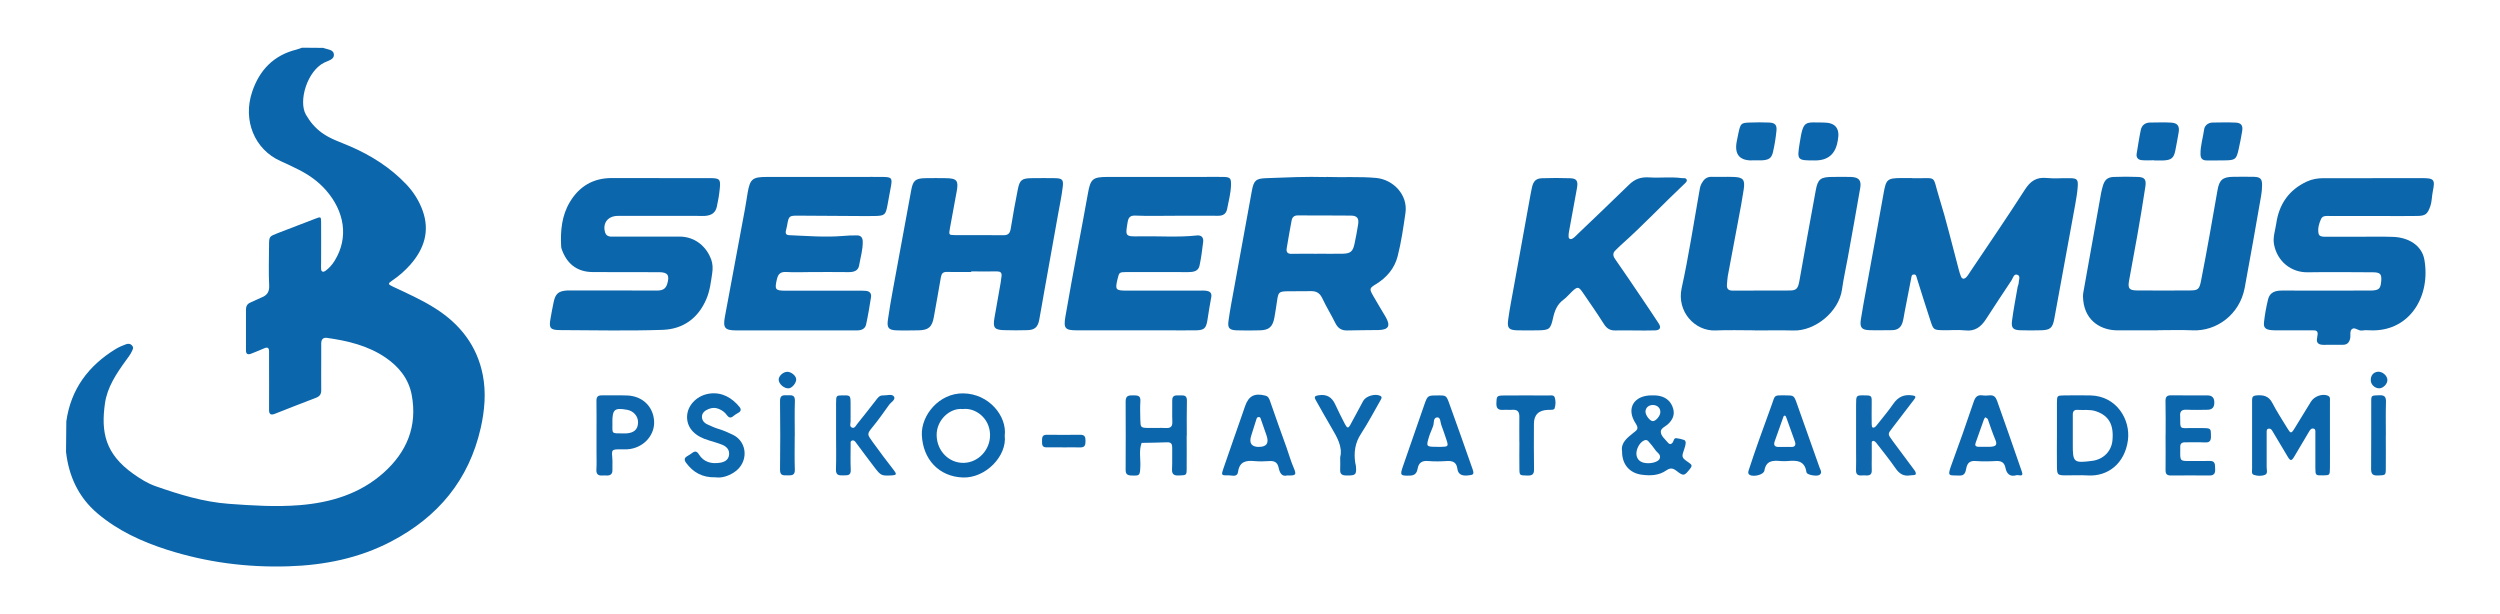 <?xml version="1.0" encoding="UTF-8"?>
<svg xmlns="http://www.w3.org/2000/svg" version="1.1" viewBox="0 0 4255.6 1045.3">
  <defs>
    <style>
      .cls-1 {
        fill: #0f68ae;
      }

      .cls-1, .cls-2, .cls-3, .cls-4, .cls-5 {
        stroke-width: 0px;
      }

      .cls-2 {
        fill: #0b66ac;
      }

      .cls-3 {
        fill: #0d67ad;
      }

      .cls-4 {
        fill: #0e67ad;
      }

      .cls-5 {
        fill: #0c66ad;
      }
    </style>
  </defs>
  <g id="Layer_4" data-name="Layer 4">
    <path class="cls-2" d="M513.9,81.2c12.1.1,24.2.2,36.3.3,7,2.9,17.9,2.3,18.2,11.9.2,7.9-9.7,9.9-15.9,12.9-29.4,13.9-45.1,65.8-31.7,89,7.1,12.3,15.6,22.3,27,30.7,14.7,10.7,31.7,15.9,48,23,36.1,15.6,68.7,36.2,95.9,64.9,12.4,13.1,21.9,28.2,27.9,45.1,12.3,34.6,2.3,64.8-21,91.4-9.2,10.4-19.6,19.5-31.2,27.3-7.3,4.9-7,6.2.6,9.8,25,11.8,50.3,22.9,73.7,37.9,41.9,26.8,70.4,63.5,80.1,112.8,5.9,30.1,3.2,60.5-3.5,90.3-20.1,88.7-72.9,151.7-152.6,193.3-54.8,28.6-113.7,40.3-175.1,42.2-70.5,2.2-139.3-6.8-206.5-28.3-43-13.8-83.6-32.5-118.2-61.8-32.1-27.2-48.8-63.1-53.5-104.7.2-17.3.3-34.7.5-52,7.7-54.7,37.5-94.5,83.7-122.9,5.6-3.4,11.7-6.1,17.9-8.3,3.6-1.3,7.7-1.3,10.7,2.7,2.6,3.4.7,6.2-.6,9.1-2.7,6-6.9,11.1-10.8,16.5-15.9,22-31.2,44.9-35.1,72.1-7,49.1.1,86.1,48.5,120.4,11.9,8.4,24.1,16.1,37.9,20.9,40.4,14.1,80.9,26.7,124.3,29.9,40.3,3,80.4,5.5,120.6,2.3,52.9-4.3,102.5-19.1,142.9-55.1,39.5-35.2,58-79.2,47.9-132.7-5.2-27.6-22-48-44.3-63.3-30-20.5-64.6-28.7-100.1-33.7-6.8-.9-9.6,3.2-9.6,9.5,0,9.3,0,18.5,0,27.8,0,17.2-.2,34.4,0,51.6.1,7-2.6,10.7-9.1,13.2-23.4,8.8-46.6,18.1-69.9,27.2-6.2,2.4-9.8,1.4-9.8-6.5.2-28.4,0-56.9,0-85.3,0-4.6,0-9.3,0-13.9.1-6-1.8-8.7-8.3-5.8-7.2,3.3-14.6,6-21.9,9-5.4,2.2-9.1,1.5-9.1-5.4,0-23.1,0-46.3,0-69.4,0-5.9,2.2-10,7.9-12.3,6.1-2.5,11.9-5.8,18-8.2,9.8-3.7,14.1-9.4,13.6-20.7-1.1-22.4-.4-45-.2-67.5,0-15.9.2-15.9,14.6-21.5,21.5-8.3,43-16.5,64.5-24.8,9.2-3.5,9.4-3.5,9.5,6.7.2,22.5,0,45,0,67.5,0,4-.3,8,0,11.9.4,4.8,3.9,5.2,7,3.1,6.5-4.6,11.8-10.6,16-17.4,24.7-39.9,16.4-84.6-14.6-120-13.2-15.1-29.4-26.5-47.2-35.4-10-5-20.1-9.9-30.3-14.4-44-19.5-64.7-69.2-48.2-118,12.4-36.8,36.4-61.9,74.9-71.6,3.2-.8,6.3-2.1,9.4-3.1Z"/>
  </g>
  <g id="Layer_3" data-name="Layer 3">
    <g>
      <path class="cls-2" d="M3255.2,303.3c1.3,0,2.6,0,4,0,39.4.7,29.6-6.3,41.5,32.1,12.7,40.7,22.5,82.4,33.6,123.6,1,3.8,2.1,7.6,3.6,11.3,2,5.2,5.7,5.1,9.1,1.7,2.7-2.8,4.7-6.3,6.9-9.6,31.2-46.5,62.9-92.7,93.1-139.8,9.4-14.6,19.8-21.4,37.1-19.6,13.1,1.3,26.4,0,39.7.3,11.9.3,13.8,2.2,13,14.4-.7,10.4-2.6,20.9-4.4,31.2-11.7,64.6-23.6,129.2-35.5,193.8-2.8,15.4-7,19.1-22,19.5-11.9.3-23.8.4-35.7,0-12.2-.4-15.8-3.8-14.3-15.8,2.5-19.6,6.4-38.9,9.7-58.4.3-1.9,1.6-3.8,1.6-5.7,0-5,3.7-12.1-1.7-14.4-6.5-2.7-7.7,5.2-10.4,9.3-14.5,22-29.2,43.8-43.4,66-8.5,13.2-18.7,21.2-35.7,19.2-12.4-1.4-25.1,0-37.7-.3-15.5-.4-16.1-.7-21-15.5-8-24.3-15.7-48.8-23.3-73.2-1-3.3-1.3-6.7-5.8-6.1-3.3.4-3.3,3.3-3.8,5.9-3.7,19.4-7.5,38.7-11.3,58.1-1.1,5.8-1.8,11.7-3.5,17.4-2.5,8.5-8.3,13.2-17.4,13.3-13.2,0-26.5.5-39.7,0-12.6-.5-15.9-4.9-13.9-18,2.7-17.5,6-35,9.2-52.4,9.9-54.3,20-108.5,29.6-162.9,4.2-23.5,6.2-25.6,30.9-25.6,6,0,11.9,0,17.9,0h0Z"/>
      <path class="cls-2" d="M2257.6,301.2c28.3,1,56.6-.9,85,1.7,28.7,2.7,54.4,28.5,49.8,59.8-3.6,24.7-7.1,49.5-13.3,73.6-5.2,20.3-18.4,36.1-36.7,47.3-11.5,7-11.7,8-4.9,20,6.8,12,14.1,23.8,21.1,35.7,8.8,15.2,5.4,22-11.7,22.5-17.8.4-35.7.1-53.5.7-9.9.3-15.9-3.8-20.3-12.5-7-14.2-15.4-27.7-22.1-42-4.3-9.2-10.2-12.7-20-12.4-13.2.4-26.4-.1-39.6.2-14.2.4-15.3,1.6-17.4,15.3-1.5,9.7-2.8,19.5-4.6,29.2-2.9,16-9.1,21.7-24.9,22-13.2.3-26.4.5-39.6,0-12.3-.5-15.4-3.9-13.7-16.1,2.5-18.2,6-36.3,9.3-54.3,10.1-55.6,20.4-111.1,30.4-166.7,3.2-17.8,6.9-21.3,23.9-21.9,34.3-1.3,68.5-2.9,102.8-1.9ZM2242.1,431.9c14.5,0,29,.3,43.5,0,13.2-.3,17.3-3.7,20.1-16.8,2.4-10.8,4.3-21.8,6.1-32.7,1.8-10.5-1.4-15.2-11.9-15.4-30.3-.4-60.6-.1-90.9-.3-6.6,0-9.5,3.5-10.5,9.3-2.8,15.5-5.7,30.9-8.2,46.4-1,6.2.8,9.9,8.3,9.7,14.5-.4,29-.1,43.5-.1Z"/>
      <path class="cls-2" d="M4038.9,303.2c27.8,0,55.6,0,83.3,0,21.4,0,23.2,2.2,19,22.7-1.7,8.4-1.4,17-4.3,25.3-4.5,12.6-7.7,16.1-21.1,16.4-20.5.4-41,.1-61.5.1-29.1,0-58.2,0-87.3,0-5.9,0-13-1.4-16,5-3.5,7.6-5.9,16.2-4.3,24.6,1,5.4,6.5,5.7,11.3,5.7,18.5,0,37,0,55.6,0,19.8,0,39.7-.5,59.5.2,27.4.8,49.4,15,53.7,38.4,11.1,61.7-23.7,121-88.1,120.8-6,0-12-.8-17.8.2-6.4,1.1-11.9-6-16.8-2.8-5,3.4-2.3,11-3.6,16.6-1.6,6.7-5.1,10.5-12.2,10.5-7.9,0-15.9.2-23.8,0-5.9-.1-12.8,1.1-17.3-1.6-5.7-3.3-2.3-10.8-2-16.4.3-5.5-2.7-6.6-7.3-6.6-19.2,0-38.4,0-57.5,0-4.6,0-9.3.2-13.9-.3-10-1-13.7-4.1-12.6-13.6,1.4-13,3.8-26,6.9-38.8,3-12.5,12.9-15.1,24.5-15,47,.2,93.9,0,140.9,0,3.3,0,6.6.1,9.9,0,13.5-.4,16.2-3,17.3-15.9,1-12.1-1.4-15.1-14.3-15.2-37-.2-74.1-.6-111.1,0-27.8.4-51.6-18.4-57.1-47.6-2.2-11.9,2.1-23.6,3.8-35.2,4.7-32.8,21.3-57.4,52.2-71.7,9.3-4.3,18.9-5.7,28.8-5.7,27.8,0,55.6,0,83.3,0h0Z"/>
      <path class="cls-2" d="M1122,303.2c29.1,0,58.2-.1,87.3,0,15.6.1,17.5,2.1,16,17.2-1,10.4-2.7,20.9-5,31.1-2.3,10.4-8.5,15-19.7,16-4.6.4-9.3,0-13.9,0-45,0-89.9,0-134.9,0-17.3,0-26.7,12.7-21.6,28.7,1.3,4.1,4.7,6.3,9,6.5,4.6.2,9.3,0,13.9,0,34.4,0,68.8,0,103.2,0,28.7,0,46.9,19,54.2,38.6,2.9,7.9,3,15.8,1.9,23.4-2.2,14.9-3.9,29.9-9.9,44.1-14,33.2-39.9,51.5-74.7,52.7-58.1,1.9-116.4.7-174.6.4-16.4,0-19-3.6-16.2-18.9,1.7-9.7,3.4-19.4,5.5-29,3-14.1,8.3-18.6,22.6-19.5,4-.2,7.9,0,11.9,0,47,0,93.9-.2,140.9.1,9,0,15.1-2,17.9-11.4,4.3-14.5,1.1-19.8-13.9-19.9-37.7-.2-75.4.2-113.1-.2-24.2-.2-41.4-11.7-50.8-34.2-1.3-3-2.6-6.2-2.8-9.4-1.4-26.7,1-52.9,15.2-76.2,15.8-26.1,39.3-40.1,70.3-40.2,27.1,0,54.2,0,81.3,0h0Z"/>
      <path class="cls-2" d="M1351.7,562.4c-33.1,0-66.2.2-99.2,0-18.6-.1-22-4.4-18.6-22.9,11.3-61.4,22.9-122.8,34.3-184.2,1.7-9.1,2.9-18.2,4.5-27.3,4.1-23.4,8.3-26.8,32.8-26.8,52.3,0,104.5,0,156.8,0,13.9,0,27.8-.2,41.7,0,13.5.3,15,2.2,12.8,15-1.9,11-4,22-6.1,33-3.1,16.7-4.7,18.1-21.9,18.5-11.2.3-22.5,0-33.7,0-31.7-.2-63.5-.3-95.2-.6-16.8-.1-17.2.1-20.1,16.9-.5,3.2-1.6,6.4-2.2,9.6-.8,4.1,1.2,6.5,5.1,6.7,31,1.3,61.9,3.9,92.9,1.3,7.9-.7,15.8-1.1,23.7-.9,6.1.2,9.1,3.6,9.3,10.3.3,14.1-3.9,27.4-6.2,41-1.6,9.2-9.5,11.4-18.4,11.2-21.2-.3-42.3-.1-63.5-.1-13.9,0-27.8.8-41.7-.1-9.8-.6-14.1,2.8-16.3,12.2-4.1,17.5-3,19.6,14.5,19.6,41,0,82,0,123.1,0,4.6,0,9.3-.1,13.9.3,6.4.6,9.7,4.4,8.7,10.7-2.5,15.6-5,31.2-8.4,46.6-1.6,7.3-7.9,10.1-15.3,10-11.2,0-22.5,0-33.7,0-24.5,0-49,0-73.4,0h0Z"/>
      <path class="cls-2" d="M1932.6,562.3c-33.1,0-66.1,0-99.2,0-20.3,0-23.3-3.1-19.8-23.5,6.5-38.2,13.7-76.3,20.7-114.4,5.8-31.7,12.1-63.3,17.6-95,4.3-24.6,8-28.2,33.3-28.2,53.6,0,107.2,0,160.7,0,12.6,0,25.1-.4,37.7,0,10.6.4,12.1,2.5,11.9,13.4-.3,13.9-4,27.3-6.6,40.9-1.5,8-6.3,11.9-15.4,11.8-36.4-.4-72.7,0-109.1.2-10.5,0-21.1,0-31.6-.5-7.8-.3-11.8,2.1-13.2,10.6-4.2,24.9-4.6,25.2,20.9,24.7,32.3-.6,64.7,2,97-1.5,7.2-.8,11.5,3.2,10.6,10.7-1.7,13.7-3.3,27.5-6.3,41-2.1,9.2-10.3,10.7-18.9,10.7-25.8-.2-51.6-.1-77.4-.1-9.3,0-18.5-.1-27.8,0-12.6.2-12.6.3-15.5,12.4-4.2,17.5-3,19.2,15,19.2,41,0,82,0,123,0,4.6,0,9.3-.4,13.9.4,5.9,1,9.1,4.1,7.7,11.1-2.6,12.9-4.4,25.9-6.5,38.9-2.3,13.8-5.4,16.9-19.3,17.2-17.2.3-34.4,0-51.6,0-17.2,0-34.4,0-51.6,0Z"/>
      <path class="cls-2" d="M1653.5,463c-13.9,0-27.8.2-41.7-.1-6.7-.2-9.1,2.8-10.2,9.1-3.8,22.6-8,45.2-12,67.8-3,16.9-9.1,22.3-26.5,22.5-12.6.1-25.1.5-37.7,0-12.8-.6-15.9-4.5-14-17.8,2.4-16.9,5.3-33.8,8.4-50.6,10.4-56.9,20.9-113.7,31.4-170.6,3-16,7.2-19.7,23.7-20,11.9-.2,23.8-.2,35.7,0,18.5.3,21.4,4.3,17.8,23.2-3.9,20.7-7.6,41.4-11.4,62-2,11.2-1.9,11.6,7.9,11.7,27.8.2,55.5-.2,83.3.2,8.7.1,11.2-4.1,12.4-11.7,3.6-22.1,7.5-44.1,11.9-66,3.3-16.6,6.9-19.2,24-19.4,13.2-.1,26.5-.3,39.7,0,11.8.3,14.3,2.6,12.9,14.3-1.8,15.6-5.1,31.1-7.9,46.6-8.1,45.3-16.2,90.5-24.3,135.7-2.7,14.9-5.1,29.8-7.9,44.6-2.3,12.2-7.7,17.2-19.9,17.5-13.2.4-26.5.4-39.7,0-16.5-.4-19.4-4-16.7-20.3,3.4-20.1,7.1-40.1,10.6-60.1.7-3.9,1.1-7.8,1.6-11.7.7-6-2.3-8-8.1-7.9-14.5.3-29.1,0-43.6,0,0,.2,0,.4,0,.7Z"/>
      <path class="cls-2" d="M3673.3,562.3c-23.1,0-46.3,0-69.4,0-25.3-.1-53.8-14.1-57.7-50.7-.5-4.6-.7-8.9.1-13.6,10.3-56.9,20.4-113.8,30.5-170.6.6-3.2,1.6-6.4,2.4-9.6,3-11.2,7.7-16.1,18.8-16.6,13.8-.6,27.8-.5,41.6,0,11.1.5,14.2,4.4,12.3,16.6-4.2,27.9-8.9,55.8-13.8,83.6-4.5,25.8-9.6,51.6-14.1,77.4-2.1,12.1.8,15.5,13.3,15.6,30.4.2,60.8.3,91.2,0,13-.1,15.3-2.1,18.1-15.9,5.4-27,10.3-54.2,15.2-81.3,4.5-24.6,8.7-49.2,13-73.8,3-17.1,8.8-22.2,26.3-22.4,11.9-.1,23.8-.3,35.7,0,11,.4,13.9,3.5,13.8,14.4,0,5.9-.6,11.9-1.6,17.7-9.2,52.4-18.2,104.8-28,157-8.6,45.7-48.3,74-88.4,72.2-19.8-.9-39.6-.2-59.5-.2h0Z"/>
      <path class="cls-2" d="M2987.7,562.3c-22.5,0-45-.8-67.5.2-35.3,1.5-66.3-32.4-57.6-72.1,11.9-53.9,20.1-108.6,29.8-162.9.9-5.2,1.5-10.5,4.1-15.2,3.7-6.7,8.4-11.5,17-11.3,12.6.4,25.2-.3,37.7.2,16.1.6,19.5,4.7,17,21.3-2.5,16.9-5.7,33.7-8.9,50.5-6,32.3-12.2,64.6-18.2,96.9-.8,4.5-.9,9.2-1.4,13.8-.7,7.1,1.5,11.1,9.8,11,32.4-.3,64.9.1,97.3-.2,11.7-.1,14-3.8,16.4-17.5,9.1-51.1,18.2-102.2,27.7-153.3,3.5-19,8.4-22.4,28.1-22.5,10.6,0,21.2-.4,31.8,0,13.5.6,18,5.7,15.7,19-6.8,39.5-14,78.9-21.1,118.4-3.3,18.1-7.4,36.1-9.9,54.3-5.4,38.2-46.2,70.7-82.4,69.7-21.8-.6-43.7-.1-65.5-.1h0Z"/>
      <path class="cls-2" d="M2781.7,562.5c-10.6,0-21.2-.3-31.8,0-8.8.3-14.7-3.1-19.5-10.7-11.6-18.3-24-36.2-36.3-54.1-7-10.1-8.9-10.1-18.2-1.4-4.8,4.5-9,9.8-14.3,13.7-10.9,7.9-15.3,19.1-18,31.6-4.1,18.6-6.4,20.4-24.8,20.7-11.9.2-23.8.3-35.7,0-14.6-.4-17.8-3.5-15.8-18.2,2.5-18.9,6.4-37.6,9.7-56.4,8.9-49.2,17.8-98.3,26.7-147.5,1.3-7.1,2.5-14.2,4.1-21.3,2.4-10.6,6.9-15.2,17.3-15.5,15.9-.5,31.8-.6,47.6,0,11.5.4,13.9,4.8,11.6,17.2-4.5,24.5-9,49.1-13.5,73.7-.5,2.6-.8,5.3-.7,7.9,0,4.5,3.1,5.9,6.5,4,3.4-1.9,6.1-5,8.9-7.7,29.1-27.9,58.4-55.6,87.2-83.8,10.1-9.9,20-13.7,35.1-12.7,18.1,1.2,36.7-1.3,55,1.2,3.1.4,7.1-.9,8.4,2.9.9,2.6-1.7,4.8-3.6,6.6-36.6,34.4-70.9,71.2-108.6,104.6-3,2.6-5.6,5.6-8.6,8.3-5.4,4.9-5.2,9.6-1,15.6,14.4,20.5,28.4,41.3,42.4,62,10.7,15.8,21.4,31.6,31.8,47.6,4.5,7,2.2,11.3-6.4,11.6-11.9.5-23.8.1-35.7.1h0Z"/>
      <path class="cls-3" d="M2981.8,273.1q-31.5,0-25.5-32.1c1-5.1,2-10.2,3.1-15.3,3.5-15.5,4.4-16.6,18.7-17.1,11.2-.4,22.4-.5,33.6,0,9.7.5,13.2,4,12.3,13.7-1.2,12.3-3.2,24.7-6,36.7-2.4,10.4-7.2,13.2-18.4,13.9-1.3,0-2.6,0-3.9,0-4.6,0-9.2,0-13.8,0Z"/>
      <path class="cls-5" d="M3774.9,273.1c-5.9,0-11.9-.1-17.8,0-7.1.2-11.1-2.5-11.3-10.2-.4-14.6,4.3-28.5,6.2-42.8.8-6.2,6.7-11.4,14.4-11.5,13.2-.2,26.4-.5,39.5.1,9.3.5,12.4,5.1,10.8,14.6-1.7,10.3-3.7,20.6-6,30.8-3.8,17.2-5.8,18.7-24,18.9-4,0-7.9,0-11.9,0Z"/>
      <path class="cls-5" d="M3667.1,272.8c-7.2,0-14.5.6-21.7-.2-5.8-.6-9.4-4.5-8.3-10.9,2.3-13.6,4.2-27.3,7.1-40.7,1.7-7.7,7.3-12.3,15.7-12.4,11.9,0,23.8-.6,35.6.1,11.2.6,14.9,5.8,13.1,16.7-1.8,10.3-3.6,20.6-5.7,30.9-2.5,12.6-6.8,16.2-20.1,16.8-5.3.2-10.5,0-15.8,0,0-.1,0-.2,0-.3Z"/>
      <path class="cls-5" d="M3089.8,273.1c-30.6,0-31,0-26.3-29.7,6.3-39.8,8.5-34.9,40.8-34.8q30.1,0,24.1,30.4c-.1.6-.3,1.3-.4,1.9q-5.6,32.2-38.2,32.2Z"/>
    </g>
  </g>
  <g id="Layer_2" data-name="Layer 2">
    <g>
      <path class="cls-3" d="M2761.1,768c-2.2-14.5,8.9-22.8,19.1-31,6.3-5,10.2-6.8,4-16.4-16.5-25.1-3.2-47.4,27-47.6,4.6,0,9.3,0,13.8,1,11.9,2.6,20,10.2,23.2,21.9,2.9,10.5-1.2,19.1-9.2,26.4-4.3,3.9-11.9,6.6-11.9,12.5,0,7.3,6.9,12.3,11.4,17.9,2.9,3.7,6.1,4.8,9.2-.1,1.6-2.6,1.6-7.2,6-6.7,4.5.5,9,1.6,13.3,3.1,1.3.4,2.6,3.1,2.5,4.7-.2,3.2-1,6.5-2.1,9.5-5.2,15-5.6,15.4,7.3,24.2,5,3.5,6.4,5.2,2.4,10.3-9.8,12.4-10.9,13.5-23.3,3.8-6.6-5.2-11.1-5-17.3-.8-12.7,8.9-27.3,9.3-41.8,7.4-21.1-2.7-34.1-18.3-33.5-40.4ZM2805.7,788.5c8.6,0,17.3-3.1,19.3-7.4,3.3-7.3-4-10.3-7-14.8-3.6-5.4-7.9-10.4-12.2-15.3-1.8-2.1-4.4-2.5-7.1-1.3-8.5,3.7-15,17.3-12.7,26.5,2.1,8.2,8.7,12.3,19.7,12.3ZM2813.3,716.9c5,.3,12.8-8.7,13-15.1.3-7-4.8-12.1-12.2-12.4-7.6-.2-13,4.5-13.1,11.4,0,6,7.4,15.8,12.2,16Z"/>
      <g>
        <path class="cls-5" d="M2447.6,673c14,.1,14.4,0,19.3,13.6,13.4,37.1,26.6,74.2,39.6,111.5,3.3,9.6,1.9,10.4-8.8,11.3-9.3.8-15.7-2-16.9-11.5-1.5-11.1-7.8-13.7-17.9-13.1-10.5.7-21.2.9-31.7,0-10.5-1-16.3,2.8-18.1,13.1-1.3,7.2-4.5,11.5-13.1,11.7-16.2.4-17.2-.3-11.9-15.7,11.9-34.8,24-69.6,36.2-104.3,5.8-16.6,5.9-16.6,23.5-16.4ZM2446,760.7c2,0,4,0,6,0,13.6-.3,14-.7,9.9-13-2.7-8.1-5.4-16.2-8.4-24.1-1.8-4.7-1.2-13.2-6.7-13.1-7.4.1-5.4,8.8-7.1,14.1-2,6.2-5.1,12.1-7,18.3-5.3,17.5-5.2,17.6,13.4,17.7Z"/>
        <path class="cls-5" d="M2191.5,809.2c-9.9,3.1-13.3-5.2-14.9-12.9-2.2-10.2-8-12.1-17-11.4-7.9.6-15.9.7-23.8,0-14.5-1.4-25.8.4-28.3,18.2-1.4,9.9-10.4,5.9-16.3,6-12.3.4-12.6-.1-8.7-11.5,10.2-29.9,20.8-59.6,31.1-89.4,1.9-5.6,3.8-11.2,5.8-16.8,6.1-17.5,16.1-22.7,34.4-18,5.2,1.3,6.7,5.1,8.3,9.8,8.9,26.1,18.4,52.1,27.7,78.1,4.2,11.8,7.5,23.9,12.5,35.3,5.4,12.3,2.8,13.1-10.9,12.7ZM2143,760.7q19.8,0,12.9-19.6c-3.2-9.2-6.5-18.3-9.6-27.5-.6-2-1.1-3.6-3.4-3.7-2.5-.2-3.5,1.5-4.1,3.4-3,9.3-5.8,18.6-8.8,27.9q-6.4,19.5,13,19.6Z"/>
        <path class="cls-2" d="M2020,741.4c0,19.1.2,38.3,0,57.4-.1,10.4-.8,10.1-13.7,10.6-8.5.3-11.7-2.5-11.2-11.2.6-11.8,0-23.8.3-35.6.1-6.3-1.4-10-8.7-9.7-14.5.6-28.9.7-43.4,1-4.9,13.4-1.5,27.2-2.2,40.8-.7,15.1-1,15.3-15.7,14.7-6.8-.3-9.3-2.8-9.3-9.4.1-38.9.3-77.9,0-116.8,0-9.8,5.3-10.3,12.6-10.2,7,.1,13.2-.3,12.5,9.9-.7,10.5-.3,21.1-.1,31.7.3,13.1.7,13.6,13.2,13.9,9.9.2,19.8-.4,29.7.1,8.3.5,12-2,11.6-11-.6-11.8.1-23.8-.2-35.6-.3-10.8,7.3-8.7,13.6-8.9,6.2-.2,11.6-.3,11.4,8.9-.5,19.8-.2,39.6-.2,59.4h0Z"/>
        <path class="cls-3" d="M2281.4,778c4.3-17.3-5.4-33.9-15.2-50.5-9.1-15.3-17.6-30.9-26.4-46.3-3.5-6-1.3-7.4,5-8.4,13.7-2.1,22.4,3.3,28,15.5,5.3,11.3,10.8,22.5,16.6,33.6,4,7.6,5.8,7.6,9.7.3,7.3-13.2,14.2-26.7,21.5-39.9,4.7-8.3,20.7-12.8,29.1-8.4,3.3,1.7,2,4.2.7,6.6-11.1,19.4-21.5,39.3-33.7,58-10.1,15.4-12.3,31.5-9.8,49,.3,1.9,1,3.8,1.2,5.8,1.3,15-.4,16.3-16.3,16.1-7.5-.1-11-2.4-10.5-10.3.4-5.9,0-11.9,0-21.1Z"/>
        <path class="cls-2" d="M2586.3,752.9c0-14.5-.2-29,0-43.5.1-8.2-2.9-12.4-11.6-11.8-5.3.4-10.6-.3-15.8.1-8.3.6-11.9-2.3-11.7-11.1.4-12.4.5-13.3,13.3-13.4,25.1-.2,50.1-.1,75.2,0,3.9,0,9.2-1.2,10.7,3,2.1,6.1,1.9,12.9-.2,19.3-.3.9-2,1.7-3.2,1.9-2.6.3-5.3.3-7.9.3q-24,.7-24,23.9c0,25.7-.3,51.5.2,77.2.2,9.2-3.7,10.9-11.6,10.7-12.7-.4-13.1,0-13.3-11-.3-15.2,0-30.4,0-45.5h0Z"/>
      </g>
      <path class="cls-2" d="M1808.9,761.5c-9.2,0-18.5,0-27.7,0-8,0-7.3-5.6-7.4-11,0-5.7.2-10.5,8-10.4,19.1.2,38.3.2,57.4,0,7.3,0,8.6,3.8,8.6,10,0,6.6-.5,11.8-9.2,11.5-9.9-.4-19.8,0-29.7,0Z"/>
      <g>
        <path class="cls-5" d="M1710.3,741.6c4.1,34.8-32.8,72.7-71.4,71.2-40.5-1.5-68.1-30.9-69.7-72.7-1.2-33,29.1-71,70.5-70.5,44.1.6,74.7,39.1,70.6,72ZM1638.8,696.3c-21.5-2.4-45.1,18.5-44.4,45.2.7,26.4,21.1,47,46.3,46.4,25-.6,45.3-22.7,44.6-48.4-.8-28.6-25.6-45.9-46.5-43.2Z"/>
        <path class="cls-4" d="M1015.4,739.8c0-19.1.2-38.2-.1-57.3-.1-6.7,2.1-9.6,9-9.5,14.5.2,29-.4,43.5.2,25.6,1,43.8,18.4,45.6,42.9,1.7,23.1-15.7,44-40.2,48.1-5.2.9-10.5.7-15.8.7-17.2-.3-16.3.8-15,16.7.5,5.9-.2,11.9.1,17.8.4,7.9-3.7,10.5-10.9,10-2-.1-4-.2-5.9,0-7.2.5-11-1.9-10.5-10.1.6-9.8.2-19.8.2-29.7,0-9.9,0-19.8,0-29.7h0ZM1042.5,718.5c.3,20.5-3.3,19.1,18.8,19.3,1.3,0,2.6,0,4,0,13.8-.7,20.5-6.6,20.8-18.3.4-10.7-7.4-19.9-18.5-21.9-21.4-3.9-25.2-.8-25.2,20.9Z"/>
        <path class="cls-3" d="M1217.7,812.5c-21.9.6-37.8-8.3-49.9-24.8-3.4-4.7-3.2-8.3,2.2-11.3,2.9-1.6,5.6-3.5,8.3-5.4,4.6-3.5,7.9-3.1,11.2,2.2,8.4,13.6,21.6,16.8,36.1,14.5,7-1.1,14.2-4.2,15.4-13.1,1.1-8.6-3.5-13.8-10.6-17.1-4.1-1.9-8.6-3.1-13-4.6-6.2-2-12.7-3.6-18.7-6-20.9-8.3-31.2-23.6-28.8-41.9,2.4-17.4,18-32.2,37.8-35,21.3-3,38.6,7.2,51.5,23.2,2.3,2.8,2.4,6.2-1,8.6-2.7,1.9-5.8,3.2-8.3,5.3-4.5,3.9-8.1,5.8-12.6-.5-3.4-4.8-8.1-8.3-13.9-10.6-6-2.4-11.3-2.1-17.1.2-5.9,2.4-11,6.1-11.4,12.4-.4,6,3,11,9.2,13.8,6,2.7,11.8,5.6,18.2,7.5,8.8,2.6,17.3,6.3,25.5,10.3,25.3,12.5,26.9,48.2.9,64.4-9.7,6-20.3,9.4-30.9,7.9Z"/>
        <path class="cls-5" d="M1423.2,739.8c0-17.8-.1-35.6,0-53.5.1-13.1.3-13.1,10.8-13.3,13.2-.2,13.7,0,13.9,12.5.2,10.6-.1,21.1,0,31.7,0,3.7-2.2,8.7,2.2,10.6,4.6,2,6.6-2.9,8.9-5.9,10.6-13.4,21.4-26.7,31.8-40.3,3.3-4.3,6.2-8.8,12.3-8.5,6.5.3,15.4-3.2,18.7,2,3.3,5.1-5.1,9.5-8.4,14.1-9.2,12.8-18.2,25.8-28.3,38-10,12-8.6,12.5.5,25.3,11.8,16.6,24.3,32.8,36.7,48.9,4.3,5.6,3.4,7.4-3.6,7.8-18.5.8-18.8,1.1-30.9-14.7-10.4-13.5-20.4-27.3-30.7-41-1.5-2-3.1-4.5-6.3-3.7-3.6.9-2.8,3.9-2.8,6.3,0,14.5-.5,29.1.2,43.6.5,10.7-6.4,9.2-12.9,9.5-7.3.3-12.6-.2-12.3-10.1.7-19.8.2-39.6.2-59.4Z"/>
        <path class="cls-2" d="M1352.8,741.9c0,19.1-.5,38.3.2,57.4.4,10.3-5.5,9.9-12.5,9.9-6.9,0-12.9.8-12.7-9.7.5-38.9.5-77.9,0-116.9-.1-10.4,5.6-9.9,12.5-9.8,6.7.1,13.1-1.2,12.8,9.5-.7,19.8-.2,39.6-.2,59.4Z"/>
        <path class="cls-2" d="M1355.3,645.3c.5,6.1-6.5,14.9-12.3,15.7-7.7,1-17.5-7.3-17.5-14.8,0-6.2,7.6-13.1,14.4-13.3,6.7-.2,14.9,6.4,15.4,12.4Z"/>
      </g>
      <g>
        <path class="cls-2" d="M3966.1,741c0,18.5.2,37.1,0,55.6-.1,12.4-.4,12.4-11.6,12.6-12.9.2-13.1.2-13.2-12.8-.1-19.9,0-39.7,0-59.6,0-2.6.5-5.8-2.2-6.9-3.6-1.6-6.2.9-8,3.9-8.7,14.7-17.4,29.5-26.2,44.2-4.2,6.9-6.3,6.7-10.6-.5-8.8-14.7-17.5-29.4-26.3-44.1-1.3-2.2-3.1-4.3-6.3-3.7-3.7.7-3.2,3.7-3.3,6.1,0,19.9,0,39.7,0,59.6,0,4.4,2.2,10.6-2.6,12.7-5.9,2.6-13.2,2.3-19.3.2-4.4-1.5-2.8-6.9-2.9-10.6,0-27.8,0-55.6,0-83.4,0-11.2,0-22.5,0-33.7,0-4.7,1.7-7,6.8-7.5,11.9-1.1,21.4.6,27.7,12.9,7.5,14.6,16.7,28.4,25.2,42.5,5.9,9.8,6.9,10,12.6.7,9.5-15.1,18.4-30.4,27.9-45.5,5.8-9.3,19.2-13.9,28.5-10.3,5,1.9,3.8,6.4,3.8,10.1.1,19.2,0,38.4,0,57.6h0Z"/>
        <path class="cls-5" d="M3501.4,739.1c0-17.8-.1-35.6,0-53.4.1-12.1.3-12.4,11.7-12.6,15.2-.2,30.3-.3,45.5,0,44.5,1.1,68.4,41.3,63.6,76.6-5.4,39.2-33.9,61.8-68.6,59.6-12.5-.8-25.1,0-37.6-.1-13.5-.2-14.3-.8-14.6-14.7-.3-18.5,0-36.9,0-55.4ZM3528.4,741.7s0,0,0,0c0,4.6,0,9.3,0,13.9-.2,31.6,1.4,33,32.9,28.9,19.1-2.4,32.8-16.2,34.6-34.7,2.6-27.4-6.5-42.4-28-49.7-10.5-3.6-20.9-1.6-31.3-2.4-5.9-.5-8.3,2.6-8.2,8.3.1,11.9,0,23.8,0,35.7Z"/>
        <path class="cls-5" d="M3432.5,808.9c-11.3,3.5-16.8-3-18.6-12.1-2-10.1-7.4-12.5-16.8-12-11.2.7-22.5.8-33.7,0-9.7-.8-14.4,2.7-16.3,12.2-1.2,6.1-2.3,13.1-12,12.5-16.3-1-21.2,3.3-13.5-17.6,13.2-35.7,25.8-71.6,38-107.7,2.7-8.1,6.1-12.5,15.1-11.2,3.9.6,8,.4,11.9,0,7.3-.8,10.7,3,12.9,9.3,14.1,40.3,28.6,80.4,42.3,120.9,3.3,9.8-6,4.6-9.4,5.7ZM3378.6,760.6h0c2.6,0,5.2,0,7.9,0,11.1-.3,13.9-3.1,10-12.2-4.8-11.4-8.7-23-12.7-34.7-.5-1.5-2.9-2.3-4.4-3.4-.7,1.1-1.7,2.1-2.1,3.2-4.8,13.4-9.4,26.9-14.3,40.3-1.5,4-.3,6.3,3.8,6.7,3.9.3,7.8,0,11.8,0Z"/>
        <path class="cls-5" d="M3038.9,673c14.4,0,14.8,0,19.5,13.1,13.1,36.5,26,73.1,38.9,109.7,1.5,4.1,5,8.6.2,12.4-3.9,3.1-19.3.6-21.8-3-.4-.5-.7-1.2-.8-1.8-2.8-19.8-17-19.9-32-18.6-3.9.3-8,.3-11.9,0-13.2-1.2-24.7-1-27.6,16.4-1.2,7.1-18.9,11.2-25.2,7-3.6-2.4-2-6.1-1.1-8.9,5.3-16.2,10.8-32.4,16.5-48.5,7.2-20.4,14.9-40.7,22.1-61.2,6.5-18.4,3.5-16.4,23.2-16.7ZM3038.4,760.8c3.3,0,6.6-.2,9.8,0,7.5.5,9.3-3.2,7-9.7-4.8-13.5-9.6-26.9-14.5-40.4-.4-1.2-1.2-2.9-2.2-3.1-2.3-.6-2.7,1.8-3.2,3.3-4.9,13.5-9.7,26.9-14.4,40.5-2.4,7,.7,9.7,7.6,9.4,3.3-.1,6.6,0,9.8,0Z"/>
        <path class="cls-1" d="M3186.2,778.4c0,7.3-.3,14.5,0,21.8.3,7-2.9,9.5-9.4,9.1-2.6-.2-5.3-.2-7.9,0-6.5.5-9.7-1.9-9.5-9,.4-10.6.1-21.1.1-31.7,0-26.4,0-52.8,0-79.2,0-16.5.1-16.5,13.8-16.4,13.2.1,13.1.2,12.8,15.5-.2,11.2-.1,22.4,0,33.7,0,1.9.4,4.9,1.4,5.4,2.6,1.1,4.8-.9,6.5-3,9.7-12.4,20.1-24.4,29-37.4,8.1-11.7,18.2-16.1,32-14.2,5.3.8,7.3,1.8,3.4,6.9-12.5,16.1-24.7,32.4-37.1,48.5-8.1,10.4-8.2,10.3,0,21.5,11.8,15.8,23.6,31.6,35.3,47.5,2.2,3,5.7,6.6,4.2,10.2-.6,1.5-6,1-9.2,1.6-11.1,1.9-18.5-2.7-24.8-11.9-10.5-15.1-22-29.4-33.3-43.9-1.1-1.4-3.3-3.1-4.7-2.9-3.5.4-2.5,3.8-2.6,6.1-.1,7.3,0,14.5,0,21.8h0Z"/>
        <path class="cls-2" d="M3686.4,740.6c0-19.2.3-38.4-.2-57.6-.2-8,2.8-10.3,10.4-10.1,20.5.4,41,0,61.5.2,7.7,0,11.3,4.4,11.2,12.3,0,7.9-3.6,11.9-11.4,12.1-11.9.2-23.8.5-35.7-.1-9-.5-11.9,3.4-11,11.6,0,.7,0,1.3,0,2,0,19.5-.7,17.9,16.5,17.7,7.3,0,14.6-.1,21.8,0,14.3.2,14,.4,14.1,14.3,0,7.7-2.5,10.5-10.4,10.1-11.2-.6-22.5,0-33.7-.2-5.8,0-8.5,2.4-8.2,8.2.1,2,0,4,0,6-.3,17.9-.3,17.8,18,17.6,10.6-.1,21.2.3,31.8-.1,10.5-.4,9.2,6.9,9.6,13.4.4,6.8-1.2,11.5-9.6,11.4-21.8-.2-43.7-.2-65.5,0-6.8,0-9.4-2.3-9.3-9.2.3-19.8,0-39.7,0-59.5h0Z"/>
        <path class="cls-2" d="M4061.2,741.4c0,19.1.2,38.3,0,57.4-.1,10.4-.8,10.1-13.7,10.6-8.5.3-11.4-2.5-11.3-11.2.4-38.3,0-76.6.2-114.9,0-10.5.5-10,13.7-10.5,8.5-.3,11.6,2.3,11.4,11.1-.6,19.1-.2,38.3-.2,57.4Z"/>
        <path class="cls-2" d="M4063.9,646.5c.4,6.6-6.7,14.2-13.5,14.5-7.2.3-14.2-5.7-14.7-12.8-.6-8.5,4-14.5,11.7-15.4,7.6-.8,16.1,6.2,16.5,13.6Z"/>
      </g>
    </g>
  </g>
</svg>